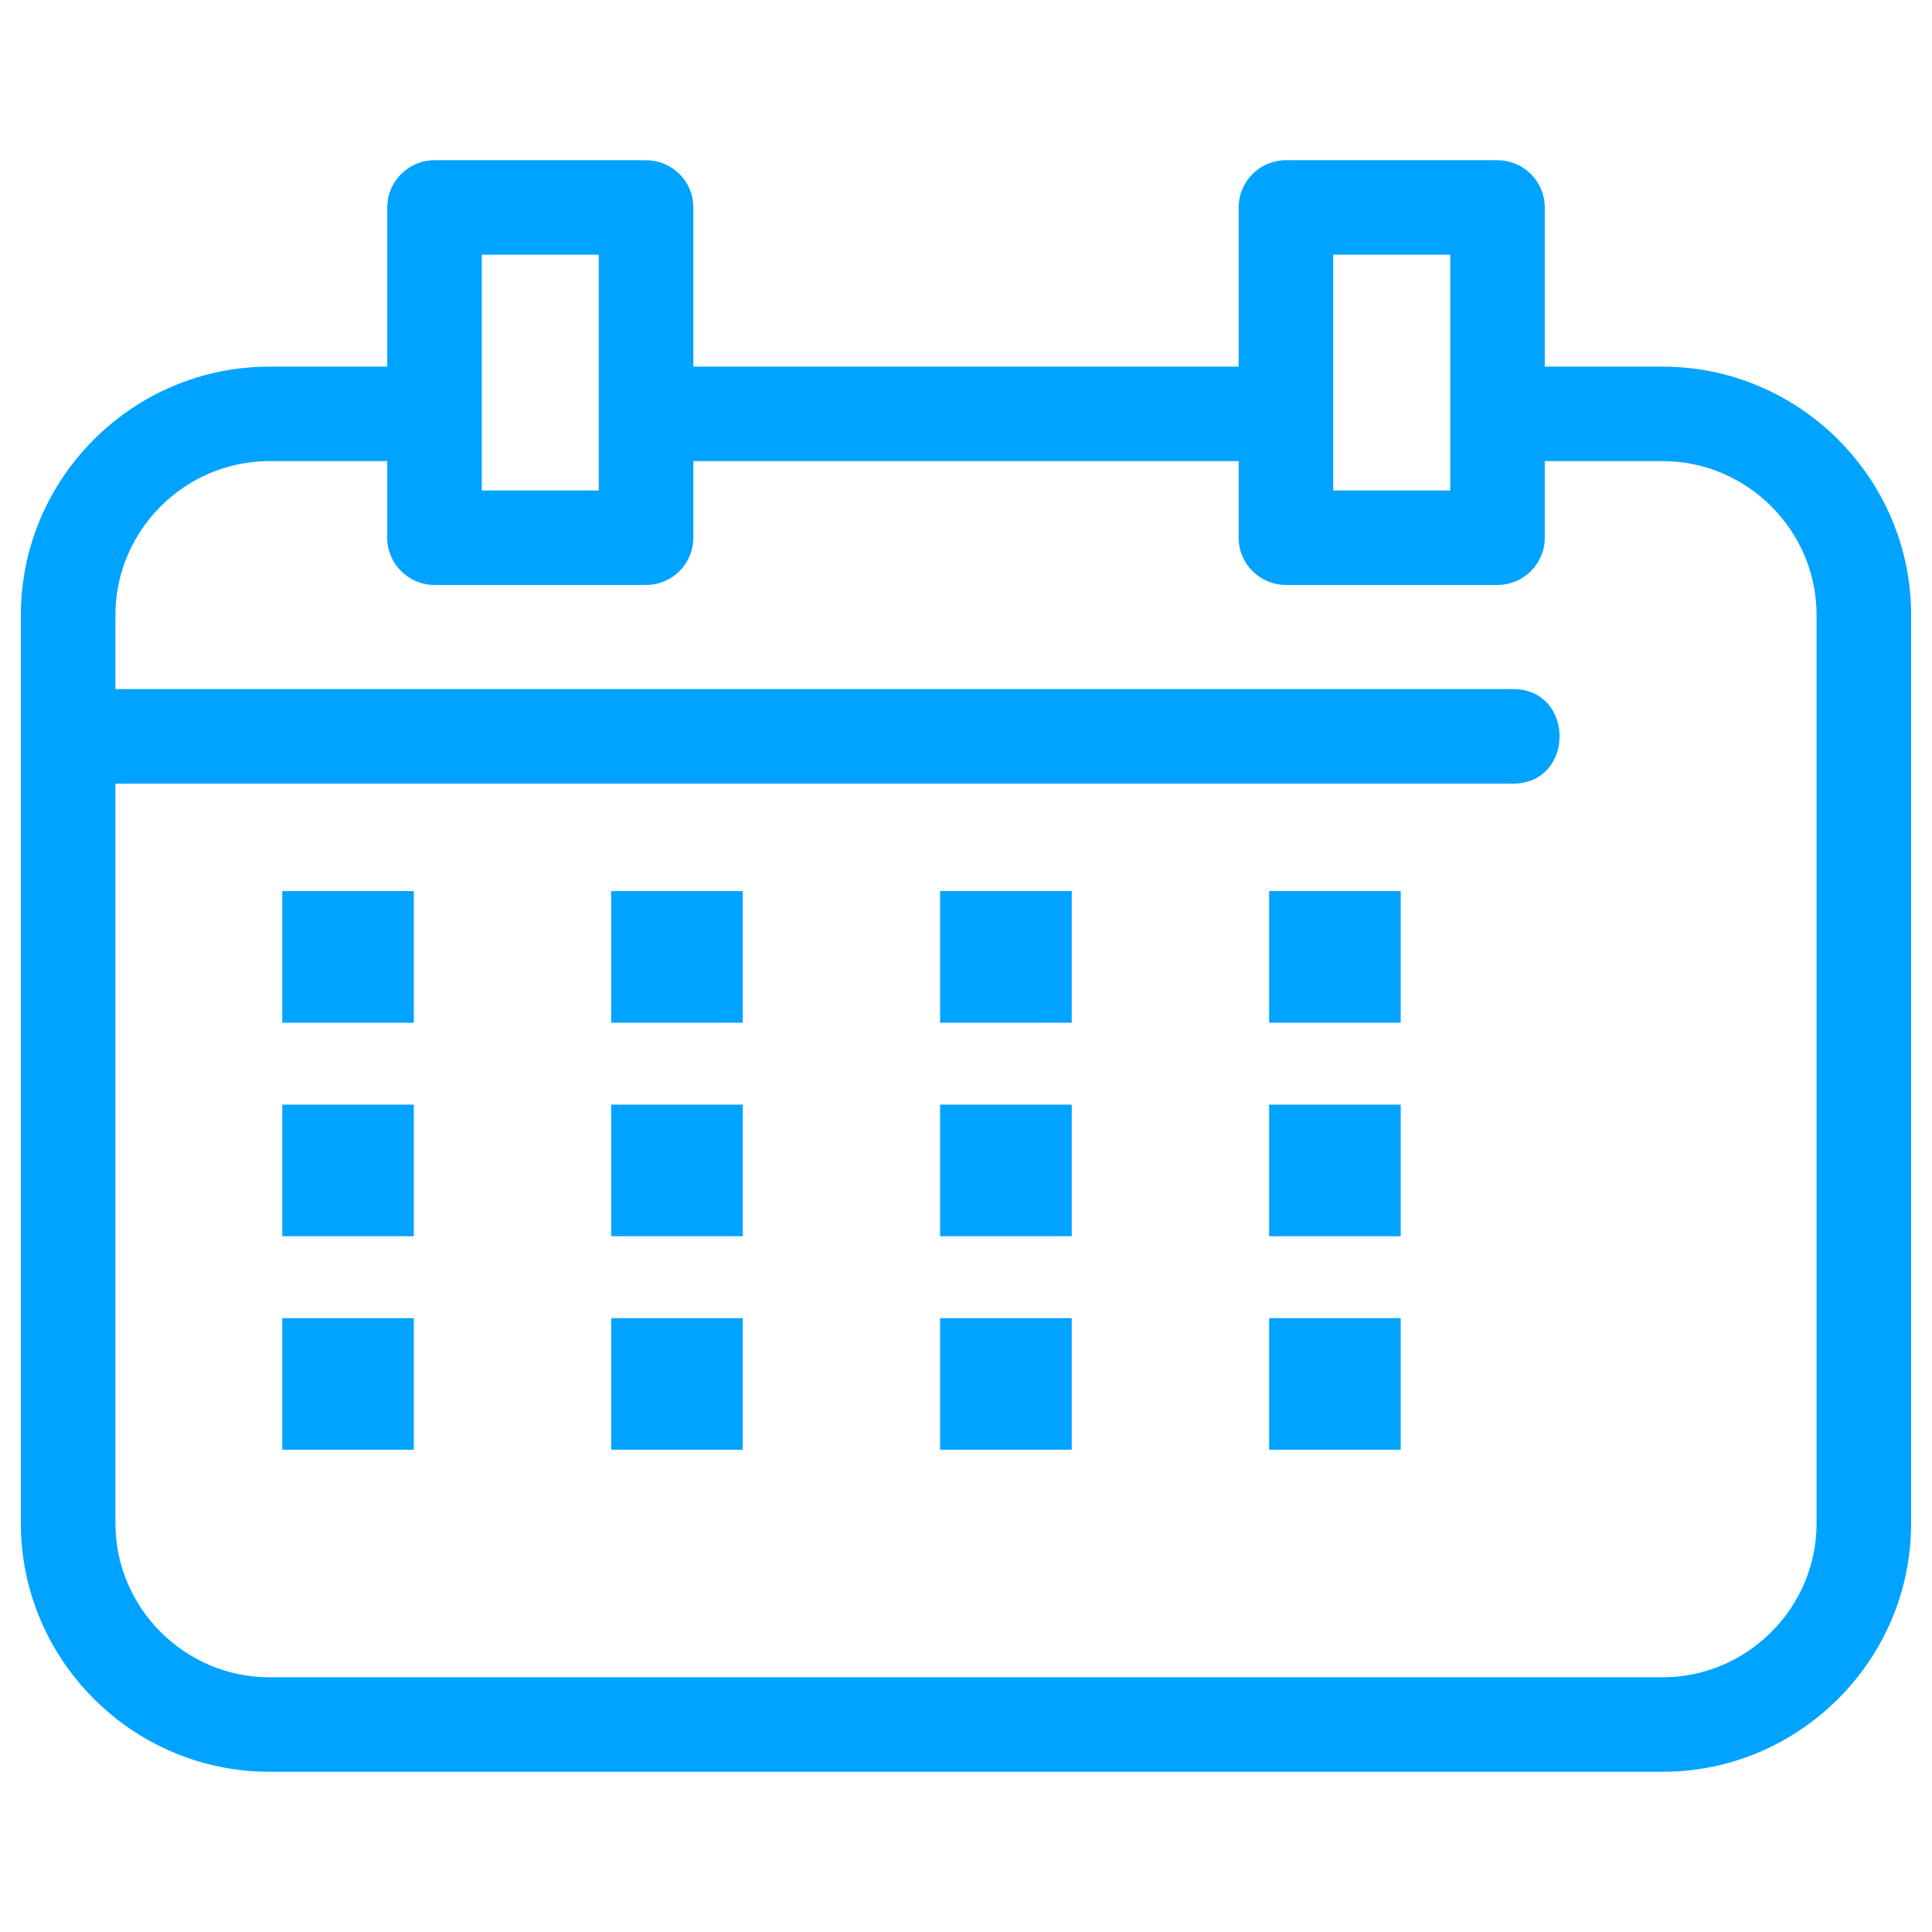 <?xml version="1.0" encoding="UTF-8"?> <svg xmlns="http://www.w3.org/2000/svg" width="30" height="30" viewBox="0 0 30 30" fill="none"> <path d="M10.766 5.693H19.234V3.222C19.234 2.816 19.563 2.488 19.968 2.488H23.253C23.658 2.488 23.987 2.816 23.987 3.222V5.693H25.817C27.941 5.693 29.676 7.428 29.676 9.551V23.654C29.676 25.777 27.941 27.512 25.817 27.512H4.183C2.059 27.512 0.324 25.777 0.324 23.654V9.551C0.324 7.428 2.059 5.693 4.183 5.693H6.013V3.222C6.013 2.816 6.342 2.488 6.747 2.488H10.032C10.438 2.488 10.766 2.816 10.766 3.222V5.693ZM4.383 13.837H6.426V15.881H4.383V13.837ZM4.383 20.468H6.426V22.511H4.383V20.468ZM19.707 20.468H21.75V22.511H19.707V20.468ZM14.598 20.468H16.642V22.511H14.598V20.468ZM9.491 20.468H11.534V22.511H9.491V20.468ZM4.383 17.153H6.426V19.196H4.383V17.153ZM19.707 17.153H21.75V19.196H19.707V17.153ZM14.598 17.153H16.642V19.196H14.598V17.153ZM9.491 17.153H11.534V19.196H9.491V17.153ZM19.707 13.837H21.75V15.881H19.707V13.837ZM14.598 13.837H16.642V15.881H14.598V13.837ZM9.491 13.837H11.534V15.881H9.491V13.837ZM1.792 10.7H23.493C24.458 10.7 24.458 12.168 23.493 12.168H1.792V23.654C1.792 24.967 2.869 26.045 4.183 26.045H25.817C27.131 26.045 28.208 24.967 28.208 23.654V9.551C28.208 8.238 27.131 7.16 25.817 7.16H23.987V8.35C23.987 8.755 23.658 9.083 23.253 9.083H19.968C19.563 9.083 19.234 8.755 19.234 8.35V7.16H10.766V8.35C10.766 8.755 10.438 9.083 10.032 9.083H6.747C6.342 9.083 6.013 8.755 6.013 8.35V7.16H4.183C2.869 7.16 1.792 8.238 1.792 9.551V10.7ZM9.298 3.955H7.481V7.616H9.298V3.955ZM22.519 3.955H20.702V7.616H22.519V3.955Z" fill="#00A3FF"></path> </svg> 